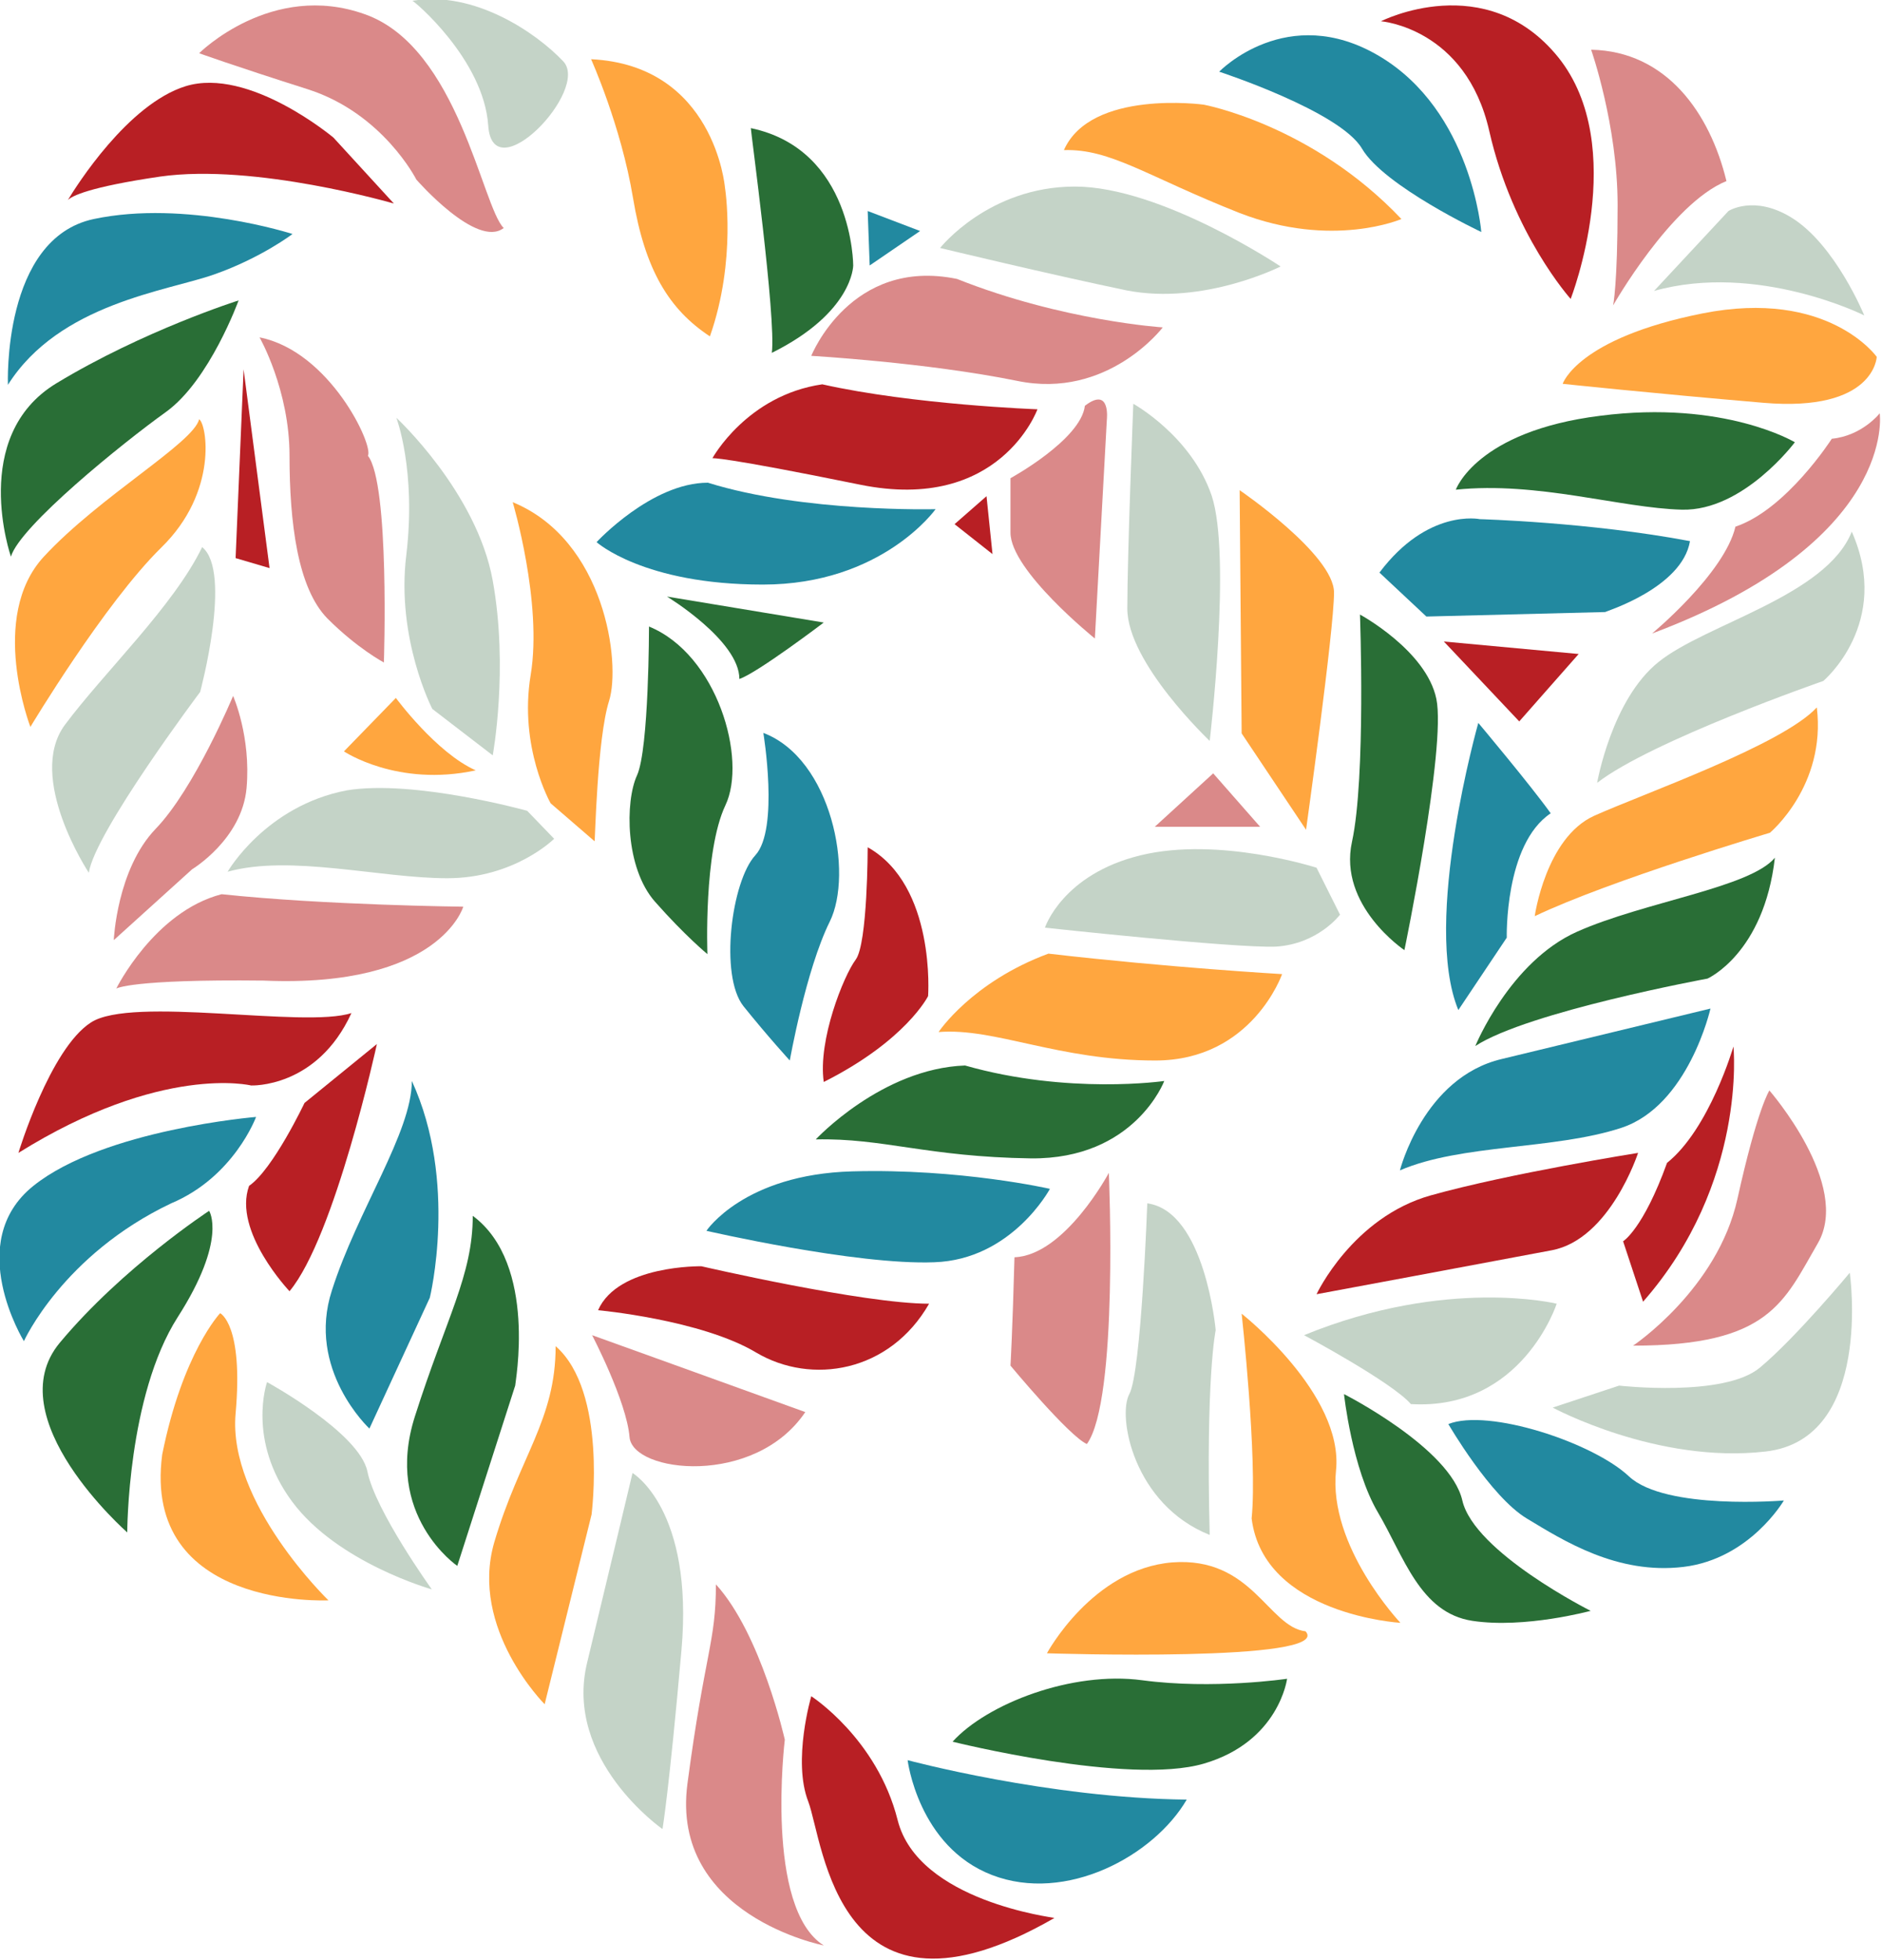 <?xml version="1.0" encoding="UTF-8" standalone="no"?>
<svg xmlns="http://www.w3.org/2000/svg" xmlns:xlink="http://www.w3.org/1999/xlink" xmlns:serif="http://www.serif.com/" width="100%" height="100%" viewBox="0 0 582 606" version="1.1" xml:space="preserve" style="fill-rule:evenodd;clip-rule:evenodd;stroke-linejoin:round;stroke-miterlimit:2;">
    <g id="Layer2" transform="matrix(1.544,0,0,1.544,-543.15,-923.006)">
        <g transform="matrix(1,0,0,1,256.569,510.259)">
            <path d="M275,452C270.9,435.7 257.7,427.2 257.7,427.2C257.7,427.2 253.9,440.1 257.1,448.3C260.2,456.5 262.8,496.7 306.4,471.6C306.4,471.5 279.1,468.3 275,452Z" style="fill:rgb(184,31,36);"></path>
        </g>
        <g transform="matrix(1,0,0,1,256.569,510.259)">
            <path d="M252.4,435.9C252.4,435.9 247.7,414.8 238.6,404.8C238.6,416.4 236.4,418.3 232.9,444.7C229.4,471.1 260.2,477.1 260.2,477.1C248.3,469.6 252.4,435.9 252.4,435.9Z" style="fill:rgb(218,137,137);"></path>
        </g>
        <g transform="matrix(1,0,0,1,256.569,510.259)">
            <path d="M293.9,463C308.7,468.7 326.3,459.2 332.9,447.9C305.2,447.6 277,440 277,440C277,440 279.1,457.3 293.9,463Z" style="fill:rgb(34,137,160);"></path>
        </g>
        <g transform="matrix(1,0,0,1,256.569,510.259)">
            <path d="M221.9,382.5C221.9,382.5 217.5,401 212.8,420.5C208.1,440 227.9,453.8 227.9,453.8C227.9,453.8 229.2,446.3 231.7,418C234.2,389.7 221.9,382.5 221.9,382.5Z" style="fill:rgb(196,211,199);"></path>
        </g>
        <g transform="matrix(1,0,0,1,256.569,510.259)">
            <path d="M324,424C309.9,422.1 292.9,428.7 286,436.3C286,436.3 321.2,445.1 336.3,440.7C351.4,436.3 353,423.7 353,423.7C353,423.7 338.2,425.9 324,424Z" style="fill:rgb(41,110,54);"></path>
        </g>
        <g transform="matrix(1,0,0,1,256.569,510.259)">
            <path d="M206.5,357.1C206.5,371.9 199.3,379.1 194.2,396.4C189.2,413.7 204.3,428.8 204.3,428.8L213.7,390.8C213.7,390.7 216.9,366.2 206.5,357.1Z" style="fill:rgb(255,166,63);"></path>
        </g>
        <g transform="matrix(1,0,0,1,256.569,510.259)">
            <path d="M330,400.4C314,401.7 304.9,418.6 304.9,418.6C304.9,418.6 362.4,420.5 356.7,414.2C349.2,413.3 346,399.2 330,400.4Z" style="fill:rgb(255,166,63);"></path>
        </g>
        <g transform="matrix(1,0,0,1,256.569,510.259)">
            <path d="M362.8,382C364.4,366.7 343.9,350.6 343.9,350.6C343.9,350.6 347.1,379.6 345.9,391.6C348.3,410.9 375.7,412.5 375.7,412.5C375.7,412.5 361.2,397.2 362.8,382Z" style="fill:rgb(255,166,63);"></path>
        </g>
        <g transform="matrix(1,0,0,1,256.569,510.259)">
            <path d="M388.1,388C385.7,377.5 364.4,366.7 364.4,366.7C364.4,366.7 366,381.6 371.2,390.4C376.4,399.2 379.6,410.5 390.1,412.1C400.6,413.7 413.8,410.1 413.8,410.1C413.8,410.1 390.5,398.4 388.1,388Z" style="fill:rgb(41,110,54);"></path>
        </g>
        <g transform="matrix(1,0,0,1,256.569,510.259)">
            <path d="M142.4,370.6C144,352.7 139.3,350.5 139.3,350.5C139.3,350.5 131.8,358.4 127.7,378.8C123.6,409.9 161,408 161,408C161,408 140.8,388.5 142.4,370.6Z" style="fill:rgb(255,166,63);"></path>
        </g>
        <g transform="matrix(1,0,0,1,256.569,510.259)">
            <path d="M148.7,364.3C148.7,364.3 144.6,375.9 153.7,388.2C162.8,400.5 181.7,405.8 181.7,405.8C181.7,405.8 170.4,390.1 168.8,382.2C167.2,374.4 148.7,364.3 148.7,364.3Z" style="fill:rgb(196,211,199);"></path>
        </g>
        <g transform="matrix(1,0,0,1,256.569,510.259)">
            <path d="M421.5,383.2C414.3,376.4 393.3,369.5 385.3,372.7C385.3,372.7 393.7,387.2 401,391.6C408.3,396 419.1,402.9 432.4,401.3C445.7,399.7 452.5,388 452.5,388C452.5,388 428.8,390 421.5,383.2Z" style="fill:rgb(34,137,160);"></path>
        </g>
        <g transform="matrix(1,0,0,1,256.569,510.259)">
            <path d="M189.9,331C189.9,342.9 184.6,351.4 178.3,371.2C172,391 186.8,401.1 186.8,401.1L198.4,365C198.3,364.9 203,340.7 189.9,331Z" style="fill:rgb(41,110,54);"></path>
        </g>
        <g transform="matrix(1,0,0,1,256.569,510.259)">
            <path d="M325,328.5C325,328.5 323.8,362.3 321.4,366.7C319,371.1 322.2,388.8 337.5,394.9C336.7,363.1 338.7,353.9 338.7,353.9C338.7,353.9 336.6,330.1 325,328.5Z" style="fill:rgb(196,211,199);"></path>
        </g>
        <g transform="matrix(1,0,0,1,256.569,510.259)">
            <path d="M137.1,330C137.1,330 119.8,341.3 107.2,356.4C94.6,371.5 120.7,394.4 120.7,394.4C120.7,394.4 120.7,367.1 130.8,351.3C140.8,335.7 137.1,330 137.1,330Z" style="fill:rgb(41,110,54);"></path>
        </g>
        <g transform="matrix(1,0,0,1,256.569,510.259)">
            <path d="M256.5,370.3C242.7,365.3 213.8,354.9 213.8,354.9C213.8,354.9 220.7,368.1 221.3,375.3C221.9,382.5 246.4,385.3 256.5,370.3Z" style="fill:rgb(218,137,137);"></path>
        </g>
        <g transform="matrix(1,0,0,1,256.569,510.259)">
            <path d="M447.7,361.4C440.5,367.4 419.5,365 419.5,365L406.2,369.4C406.2,369.4 427.1,380.7 448.8,378.2C470.5,375.8 465.7,342.4 465.7,342.4C465.7,342.4 454.9,355.4 447.7,361.4Z" style="fill:rgb(196,211,199);"></path>
        </g>
        <g transform="matrix(1,0,0,1,256.569,510.259)">
            <path d="M312.9,376.7C319.3,367.9 317.3,322.4 317.3,322.4C317.3,322.4 308.5,338.9 298.4,339.3C298,354.2 297.6,361 297.6,361C297.6,361 309.3,375.1 312.9,376.7Z" style="fill:rgb(218,137,137);"></path>
        </g>
        <g transform="matrix(1,0,0,1,256.569,510.259)">
            <path d="M169.2,373.6L181.3,347.4C181.3,347.4 187,324.2 177.7,304C177.7,314.3 166.8,329.9 161.7,345.9C156.5,361.8 169.2,373.6 169.2,373.6Z" style="fill:rgb(34,137,160);"></path>
        </g>
        <g transform="matrix(1,0,0,1,256.569,510.259)">
            <path d="M356.4,354.9C356.4,354.9 374,364.3 377.8,368.7C400.1,370 407,348.6 407,348.6C407,348.6 385,343.2 356.4,354.9Z" style="fill:rgb(196,211,199);"></path>
        </g>
        <g transform="matrix(1,0,0,1,256.569,510.259)">
            <path d="M281.3,348.6C268.1,348.6 235.7,341.1 235.7,341.1C235.7,341.1 219,340.8 215,349.9C215,349.9 235.7,351.8 246.7,358.4C257.7,364.9 273.4,362.4 281.3,348.6Z" style="fill:rgb(184,31,36);"></path>
        </g>
        <g transform="matrix(1,0,0,1,256.569,510.259)">
            <path d="M459.3,336.5C466.1,324.8 449.6,305.9 449.6,305.9C449.6,305.9 447.2,309.5 443.2,327.6C439.2,345.7 422.3,357 422.3,357C449.7,357 452.5,348.2 459.3,336.5Z" style="fill:rgb(218,137,137);"></path>
        </g>
        <g transform="matrix(1,0,0,1,256.569,510.259)">
            <path d="M129.5,328.5C142.1,323.2 146.5,311.2 146.5,311.2C146.5,311.2 116,313.7 101.9,325C87.8,336.3 100,356.1 100,356.1C100,356.1 107.8,338.8 129.5,328.5Z" style="fill:rgb(34,137,160);"></path>
        </g>
        <g transform="matrix(1,0,0,1,256.569,510.259)">
            <path d="M442.4,297.1C442.4,297.1 437.6,313.6 429.1,320.4C424.3,333.7 420.3,336.1 420.3,336.1L424.3,348.2C445.2,324.4 442.4,297.1 442.4,297.1Z" style="fill:rgb(184,31,36);"></path>
        </g>
        <g transform="matrix(1,0,0,1,256.569,510.259)">
            <path d="M423.3,318.4C423.3,318.4 397.5,322.5 381.8,326.9C366.1,331.3 358.9,346.7 358.9,346.7C358.9,346.7 394.4,340.1 406,337.9C417.7,335.7 423.3,318.4 423.3,318.4Z" style="fill:rgb(184,31,36);"></path>
        </g>
        <g transform="matrix(1,0,0,1,256.569,510.259)">
            <path d="M145.1,325C141.8,334.1 153.2,346.1 153.2,346.1C162.3,335.2 170.7,296.6 170.7,296.6L156.2,308.4C156.2,308.4 149.9,321.7 145.1,325Z" style="fill:rgb(184,31,36);"></path>
        </g>
        <g transform="matrix(1,0,0,1,256.569,510.259)">
            <path d="M305.5,325.6C305.5,325.6 287.6,321.5 265.9,322.1C244.2,322.7 236.7,334 236.7,334C236.7,334 266.6,340.9 282.3,340.3C297.9,339.8 305.5,325.6 305.5,325.6Z" style="fill:rgb(34,137,160);"></path>
        </g>
        <g transform="matrix(1,0,0,1,256.569,510.259)">
            <path d="M375.6,321.9C387.9,316.6 406.4,317.8 419.9,313.4C433.4,309 437.8,289.5 437.8,289.5C437.8,289.5 411.7,295.8 396,299.6C380.3,303.3 375.6,321.9 375.6,321.9Z" style="fill:rgb(34,137,160);"></path>
        </g>
        <g transform="matrix(1,0,0,1,256.569,510.259)">
            <path d="M328.4,304C328.4,304 309.2,306.8 288.5,300.9C271.8,301.5 258.6,315.7 258.6,315.7C272.1,315.4 280.9,319.2 301.7,319.5C322.5,319.7 328.4,304 328.4,304Z" style="fill:rgb(41,110,54);"></path>
        </g>
        <g transform="matrix(1,0,0,1,256.569,510.259)">
            <path d="M145.5,304.9C145.5,304.9 158.7,305.5 165.6,290.4C156.2,293.5 121.6,286.9 113.4,292.3C105.2,297.6 98.9,318.4 98.9,318.4C127.6,300.5 145.5,304.9 145.5,304.9Z" style="fill:rgb(184,31,36);"></path>
        </g>
        <g transform="matrix(1,0,0,1,256.569,510.259)">
            <path d="M281.1,287C281.1,287 282.7,264.9 269,257.2C269,257.2 269,276.5 266.6,279.7C264.2,282.9 259,295.8 260.2,304.2C276.7,295.9 281.1,287 281.1,287Z" style="fill:rgb(184,31,36);"></path>
        </g>
        <g transform="matrix(1,0,0,1,256.569,510.259)">
            <path d="M253.4,299.9C253.4,299.9 256.6,281.8 261.4,272.1C266.2,262.4 261.8,239.5 248.1,234.3C248.1,234.3 251.3,253.6 246.5,258.8C241.7,264 239.3,282.9 244.1,289C249,295.1 253.4,299.9 253.4,299.9Z" style="fill:rgb(34,137,160);"></path>
        </g>
        <g transform="matrix(1,0,0,1,256.569,510.259)">
            <path d="M352,282.6C352,282.6 329.4,281.3 305.2,278.5C289.8,284.2 283.2,294.2 283.2,294.2C294.5,293.3 307.1,299.9 326.6,299.9C346,299.9 352,282.6 352,282.6Z" style="fill:rgb(255,166,63);"></path>
        </g>
        <g transform="matrix(1,0,0,1,256.569,510.259)">
            <path d="M437.2,283.5C437.2,283.5 448.5,278.5 450.7,259.3C445.7,265.3 424.6,268.1 411.1,274.1C397.6,280.1 390.7,297 390.7,297C401.3,290.1 437.2,283.5 437.2,283.5Z" style="fill:rgb(41,110,54);"></path>
        </g>
        <g transform="matrix(1,0,0,1,256.569,510.259)">
            <path d="M405.8,250.4C401.8,244.8 391.3,232.3 391.3,232.3C391.3,232.3 380,272.1 387.3,289.8L397,275.3C397,275.4 396.5,256.6 405.8,250.4Z" style="fill:rgb(34,137,160);"></path>
        </g>
        <g transform="matrix(1,0,0,1,256.569,510.259)">
            <path d="M188,269.1C188,269.1 160.3,268.8 139.6,266.6C126.1,270.1 118.5,285.5 118.5,285.5C118.5,285.5 121.3,283.6 148,283.9C183.3,285.4 188,269.1 188,269.1Z" style="fill:rgb(218,137,137);"></path>
        </g>
        <g transform="matrix(1,0,0,1,256.569,510.259)">
            <path d="M225.2,213C225.2,213 225.2,237.5 222.8,242.8C220.4,248 220.4,261.3 226.4,268.1C232.4,274.9 236.9,278.6 236.9,278.6C236.9,278.6 236.1,258.1 240.5,248.8C244.9,239.6 238.9,218.6 225.2,213Z" style="fill:rgb(41,110,54);"></path>
        </g>
        <g transform="matrix(1,0,0,1,256.569,510.259)">
            <path d="M376.5,277.8C376.5,277.8 384.9,237.2 382.9,227.5C380.9,217.8 367.6,210.6 367.6,210.6C367.6,210.6 368.8,243.2 366,256.1C363.2,268.9 376.5,277.8 376.5,277.8Z" style="fill:rgb(41,110,54);"></path>
        </g>
        <g transform="matrix(1,0,0,1,256.569,510.259)">
            <path d="M363.6,270.7L358.9,261.3C358.9,261.3 339.4,255 323.7,258.8C308,262.6 304.5,273.3 304.5,273.3C304.5,273.3 342.2,277.4 350.7,277.1C359.2,276.6 363.6,270.7 363.6,270.7Z" style="fill:rgb(196,211,199);"></path>
        </g>
        <g transform="matrix(1,0,0,1,256.569,510.259)">
            <path d="M126.4,253.5C118.6,261.6 118,275.8 118,275.8L133.7,261.6C133.7,261.6 143.7,255.6 144.6,245.3C145.5,235 141.9,226.9 141.9,226.9C141.9,226.9 134.2,245.4 126.4,253.5Z" style="fill:rgb(218,137,137);"></path>
        </g>
        <g transform="matrix(1,0,0,1,256.569,510.259)">
            <path d="M414.5,250.9C404.8,255.3 402.6,271 402.6,271C417.7,263.8 449.7,254.3 449.7,254.3C449.7,254.3 461,244.9 459.1,229.2C452.2,236.7 424.3,246.5 414.5,250.9Z" style="fill:rgb(255,166,63);"></path>
        </g>
        <g transform="matrix(1,0,0,1,256.569,510.259)">
            <path d="M200.8,249.9C200.8,249.9 178.2,243.6 164.7,245.8C148.4,248.9 140.8,262.1 140.8,262.1C153.4,258.6 171.3,263.4 184.8,263.4C198.3,263.4 206.2,255.5 206.2,255.5L200.8,249.9Z" style="fill:rgb(196,211,199);"></path>
        </g>
        <g transform="matrix(1,0,0,1,256.569,510.259)">
            <path d="M135.7,197.1C130,208.9 116.1,222.1 108.2,232.7C100.4,243.3 113,262.3 113,262.3C114.2,254.2 135.3,226.1 135.3,226.1C135.3,226.1 141.8,202 135.7,197.1Z" style="fill:rgb(196,211,199);"></path>
        </g>
        <g transform="matrix(1,0,0,1,256.569,510.259)">
            <path d="M217.2,227.9C219.6,220.3 216.4,195.7 197.9,188.1C197.9,188.1 203.9,208.2 201.5,222.7C199.1,237.2 205.5,248.4 205.5,248.4L214.3,256C214.4,256.1 214.8,235.5 217.2,227.9Z" style="fill:rgb(255,166,63);"></path>
        </g>
        <g transform="matrix(1,0,0,1,256.569,510.259)">
            <path d="M362.4,206.2C362.4,198.6 343.5,185.7 343.5,185.7L343.9,234.4L356.8,253.7C356.8,253.6 362.4,213.8 362.4,206.2Z" style="fill:rgb(255,166,63);"></path>
        </g>
        <g transform="matrix(1,0,0,1,256.569,510.259)">
            <path d="M326.5,253.1L347.6,253.1L338.2,242.4L326.5,253.1Z" style="fill:rgb(218,137,137);"></path>
        </g>
        <g transform="matrix(1,0,0,1,256.569,510.259)">
            <path d="M427.4,220.1C418,227.6 415.1,244.3 415.1,244.3C426.1,235.8 460.4,223.9 460.4,223.9C460.4,223.9 474.2,212.3 466.1,194C461,206.9 436.8,212.5 427.4,220.1Z" style="fill:rgb(196,211,199);"></path>
        </g>
        <g transform="matrix(1,0,0,1,256.569,510.259)">
            <path d="M164.1,238C164.1,238 174.8,245.2 190.5,241.8C182.6,238.3 174.5,227.3 174.5,227.3L164.1,238Z" style="fill:rgb(255,166,63);"></path>
        </g>
        <g transform="matrix(1,0,0,1,256.569,510.259)">
            <path d="M181.8,229.5L193.9,238.8C193.9,238.8 197.1,221.5 193.9,203.8C190.7,186.1 174.6,171.2 174.6,171.2C174.6,171.2 178.6,181.7 176.6,198.6C174.5,215.4 181.8,229.5 181.8,229.5Z" style="fill:rgb(196,211,199);"></path>
        </g>
        <g transform="matrix(1,0,0,1,256.569,510.259)">
            <path d="M322.2,168.4C322.2,168.4 321,198.6 321,209.4C321,220.3 337.5,235.9 337.5,235.9C337.5,235.9 341.9,198.9 337.9,186.8C333.8,174.8 322.2,168.4 322.2,168.4Z" style="fill:rgb(196,211,199);"></path>
        </g>
        <g transform="matrix(1,0,0,1,256.569,510.259)">
            <path d="M135.1,171.5C133.9,176.3 115.2,186.9 104,199C92.8,211.1 101.3,233.1 101.3,233.1C101.3,233.1 116.1,208.4 127.5,197.2C139,186 136.6,172.4 135.1,171.5Z" style="fill:rgb(255,166,63);"></path>
        </g>
        <g transform="matrix(1,0,0,1,256.569,510.259)">
            <path d="M384.4,216L399.5,232L411.4,218.5L384.4,216Z" style="fill:rgb(184,31,36);"></path>
        </g>
        <g transform="matrix(1,0,0,1,256.569,510.259)">
            <path d="M243.3,223.5C246.9,222.3 260.2,212.2 260.2,212.2L228.8,207C228.8,207 243.3,215.8 243.3,223.5Z" style="fill:rgb(41,110,54);"></path>
        </g>
        <g transform="matrix(1,0,0,1,256.569,510.259)">
            <path d="M147.2,155.1C147.2,155.1 153.2,165.6 153.2,178.8C153.2,192.1 154.8,205.3 160.8,211.4C166.8,217.4 172.1,220.2 172.1,220.2C172.1,220.2 173.3,184.4 168.9,178.8C170.1,176.8 161.3,157.9 147.2,155.1Z" style="fill:rgb(218,137,137);"></path>
        </g>
        <g transform="matrix(1,0,0,1,256.569,510.259)">
            <path d="M314.5,215.4L316.9,171.6C316.9,171.6 317.7,164.8 312.5,168.8C311.7,175.6 297.6,183.3 297.6,183.3L297.6,194.2C297.6,201.8 314.5,215.4 314.5,215.4Z" style="fill:rgb(218,137,137);"></path>
        </g>
        <g transform="matrix(1,0,0,1,256.569,510.259)">
            <path d="M462.1,175.4C462.1,175.4 453,189.6 442.8,193C440.6,202.4 426.1,214.4 426.1,214.4C475.4,195.9 471.7,170.3 471.7,170.3C471.7,170.3 468.2,174.8 462.1,175.4Z" style="fill:rgb(218,137,137);"></path>
        </g>
        <g transform="matrix(1,0,0,1,256.569,510.259)">
            <path d="M433.7,195.9C413.6,192.1 391.6,191.5 391.6,191.5C391.6,191.5 381.2,189.3 371.5,202.2L380.9,211L416.7,210.1C416.7,210 432.1,205.3 433.7,195.9Z" style="fill:rgb(34,137,160);"></path>
        </g>
        <g transform="matrix(1,0,0,1,256.569,510.259)">
            <path d="M237,184.2C225.7,184.2 214.7,196.1 214.7,196.1C214.7,196.1 224.1,204.6 248,204.6C271.9,204.6 282.6,189.5 282.6,189.5C282.6,189.5 256.2,190.2 237,184.2Z" style="fill:rgb(34,137,160);"></path>
        </g>
        <g transform="matrix(1,0,0,1,256.569,510.259)">
            <path d="M142.4,199.3L149.2,201.3L144,161.5L142.4,199.3Z" style="fill:rgb(184,31,36);"></path>
        </g>
        <g transform="matrix(1,0,0,1,256.569,510.259)">
            <path d="M128.5,170C137.2,163.7 143,147.7 143,147.7C143,147.7 124,153.7 106.5,164.3C89,174.9 97.4,199 97.4,199C99.2,192.9 119.7,176.3 128.5,170Z" style="fill:rgb(41,110,54);"></path>
        </g>
        <g transform="matrix(1,0,0,1,256.569,510.259)">
            <path d="M292.8,186.9L286.4,192.5L294,198.5L292.8,186.9Z" style="fill:rgb(184,31,36);"></path>
        </g>
        <g transform="matrix(1,0,0,1,256.569,510.259)">
            <path d="M432.1,189.6C444.4,189.9 454.7,176.1 454.7,176.1C454.7,176.1 440.6,167.6 415.7,170.8C390.9,173.9 386.8,185.6 386.8,185.6C403.2,183.9 419.9,189.3 432.1,189.6Z" style="fill:rgb(41,110,54);"></path>
        </g>
        <g transform="matrix(1,0,0,1,256.569,510.259)">
            <path d="M267.5,184.6C295.5,190.3 303,169.5 303,169.5C303,169.5 278.2,168.6 259.9,164.5C244.8,166.7 237.9,179.3 237.9,179.3C237.9,179.3 239.5,178.9 267.5,184.6Z" style="fill:rgb(184,31,36);"></path>
        </g>
        <g transform="matrix(1,0,0,1,256.569,510.259)">
            <path d="M436.2,150.3C411.1,155.3 408.2,164.4 408.2,164.4C408.2,164.4 426.1,166.3 448.4,168.2C470.7,170.1 471.1,159 471.1,159C471.1,159 461.4,145.3 436.2,150.3Z" style="fill:rgb(255,166,63);"></path>
        </g>
        <g transform="matrix(1,0,0,1,256.569,510.259)">
            <path d="M138.1,142.5C147.5,139.2 153.8,134.4 153.8,134.4C153.8,134.4 132.4,127.5 114,131.4C95.6,135.3 96.8,164.6 96.8,164.6C107.1,148.3 128.8,145.8 138.1,142.5Z" style="fill:rgb(34,137,160);"></path>
        </g>
        <g transform="matrix(1,0,0,1,256.569,510.259)">
            <path d="M257.7,158.8C257.7,158.8 280.6,160.1 298.9,163.8C317.1,167.6 328.1,153.1 328.1,153.1C328.1,153.1 308,151.8 286.9,143.4C265.6,139 257.7,158.8 257.7,158.8Z" style="fill:rgb(218,137,137);"></path>
        </g>
        <g transform="matrix(1,0,0,1,256.569,510.259)">
            <path d="M249.8,158.2C266.1,150.1 266.1,140.7 266.1,140.7C266.1,140.7 266.1,117.5 245.6,113.2C245.5,113.3 250.7,151.3 249.8,158.2Z" style="fill:rgb(41,110,54);"></path>
        </g>
        <g transform="matrix(1,0,0,1,256.569,510.259)">
            <path d="M237.4,154.9C242.8,139.5 240.4,125 240.4,125C240.4,125 238.3,100.6 213.6,99.4C213.6,99.4 219.6,112.7 222,127.2C224.4,141.6 229.2,149.5 237.4,154.9Z" style="fill:rgb(255,166,63);"></path>
        </g>
        <g transform="matrix(1,0,0,1,256.569,510.259)">
            <path d="M468.6,150.7C468.6,150.7 462.8,136.5 454,131.1C446.5,126.5 441.4,129.8 441.4,129.8L426.5,145.8C447.2,140 468.6,150.7 468.6,150.7Z" style="fill:rgb(196,211,199);"></path>
        </g>
        <g transform="matrix(1,0,0,1,256.569,510.259)">
            <path d="M418.3,148.7C418.3,148.7 429.9,128.3 441,123.8C437.7,110.2 429,97.8 413.9,97.5C413.9,97.5 419.2,112.6 419.2,128.6C419.2,144.6 418.3,148.7 418.3,148.7Z" style="fill:rgb(218,137,137);"></path>
        </g>
        <g transform="matrix(1,0,0,1,256.569,510.259)">
            <path d="M393.5,113.8C398.2,134.5 409.8,147.4 409.8,147.4C409.8,147.4 421.7,116.9 407.3,99C392.8,81.1 371.8,91.8 371.8,91.8C371.8,91.8 388.8,93.1 393.5,113.8Z" style="fill:rgb(184,31,36);"></path>
        </g>
        <g transform="matrix(1,0,0,1,256.569,510.259)">
            <path d="M351.7,140.9C351.7,140.9 327.8,124.9 310.5,124.9C293.2,124.9 283.5,137.2 283.5,137.2C283.5,137.2 305.5,142.5 320.9,145.7C336.3,148.7 351.7,140.9 351.7,140.9Z" style="fill:rgb(196,211,199);"></path>
        </g>
        <g transform="matrix(1,0,0,1,256.569,510.259)">
            <path d="M279.5,133.8L269,129.8L269.4,140.7L279.5,133.8Z" style="fill:rgb(34,137,160);"></path>
        </g>
        <g transform="matrix(1,0,0,1,256.569,510.259)">
            <path d="M368,117.3C372.4,124.8 391.9,134 391.9,134C391.9,134 390,109.8 371.5,98.8C353,87.8 339.4,101.9 339.4,101.9C339.4,101.9 363.6,109.8 368,117.3Z" style="fill:rgb(34,137,160);"></path>
        </g>
        <g transform="matrix(1,0,0,1,256.569,510.259)">
            <path d="M156.8,105.4C141.7,100.6 135.1,98.2 135.1,98.2C135.1,98.2 149.6,83.7 168.3,90.4C187,97 191.8,129 196.1,133.2C190.7,137.4 178.6,123.5 178.6,123.5C178.6,123.5 171.9,110.2 156.8,105.4Z" style="fill:rgb(218,137,137);"></path>
        </g>
        <g transform="matrix(1,0,0,1,256.569,510.259)">
            <path d="M375.9,131.4C358,112.5 336.3,108.5 336.3,108.5C336.3,108.5 313.7,105.4 308.3,117.6C317.7,117.3 325,122.9 343.5,130.2C362.1,137.4 375.9,131.4 375.9,131.4Z" style="fill:rgb(255,166,63);"></path>
        </g>
        <g transform="matrix(1,0,0,1,256.569,510.259)">
            <path d="M127.3,122.9C146.3,120.2 174.1,128.3 174.1,128.3L162,115.1C162,115.1 145.1,100.9 132.4,104.8C120.8,108.4 110.5,124.8 108.8,127.6C109.6,126.8 113,125 127.3,122.9Z" style="fill:rgb(184,31,36);"></path>
        </g>
        <g transform="matrix(1,0,0,1,256.569,510.259)">
            <path d="M193,112.7C193.9,126 213.5,105.5 208,99.8C202.6,94.1 190.2,85.6 177.8,87.7C178,87.6 192.1,99.4 193,112.7Z" style="fill:rgb(196,211,199);"></path>
        </g>
    </g>
</svg>
